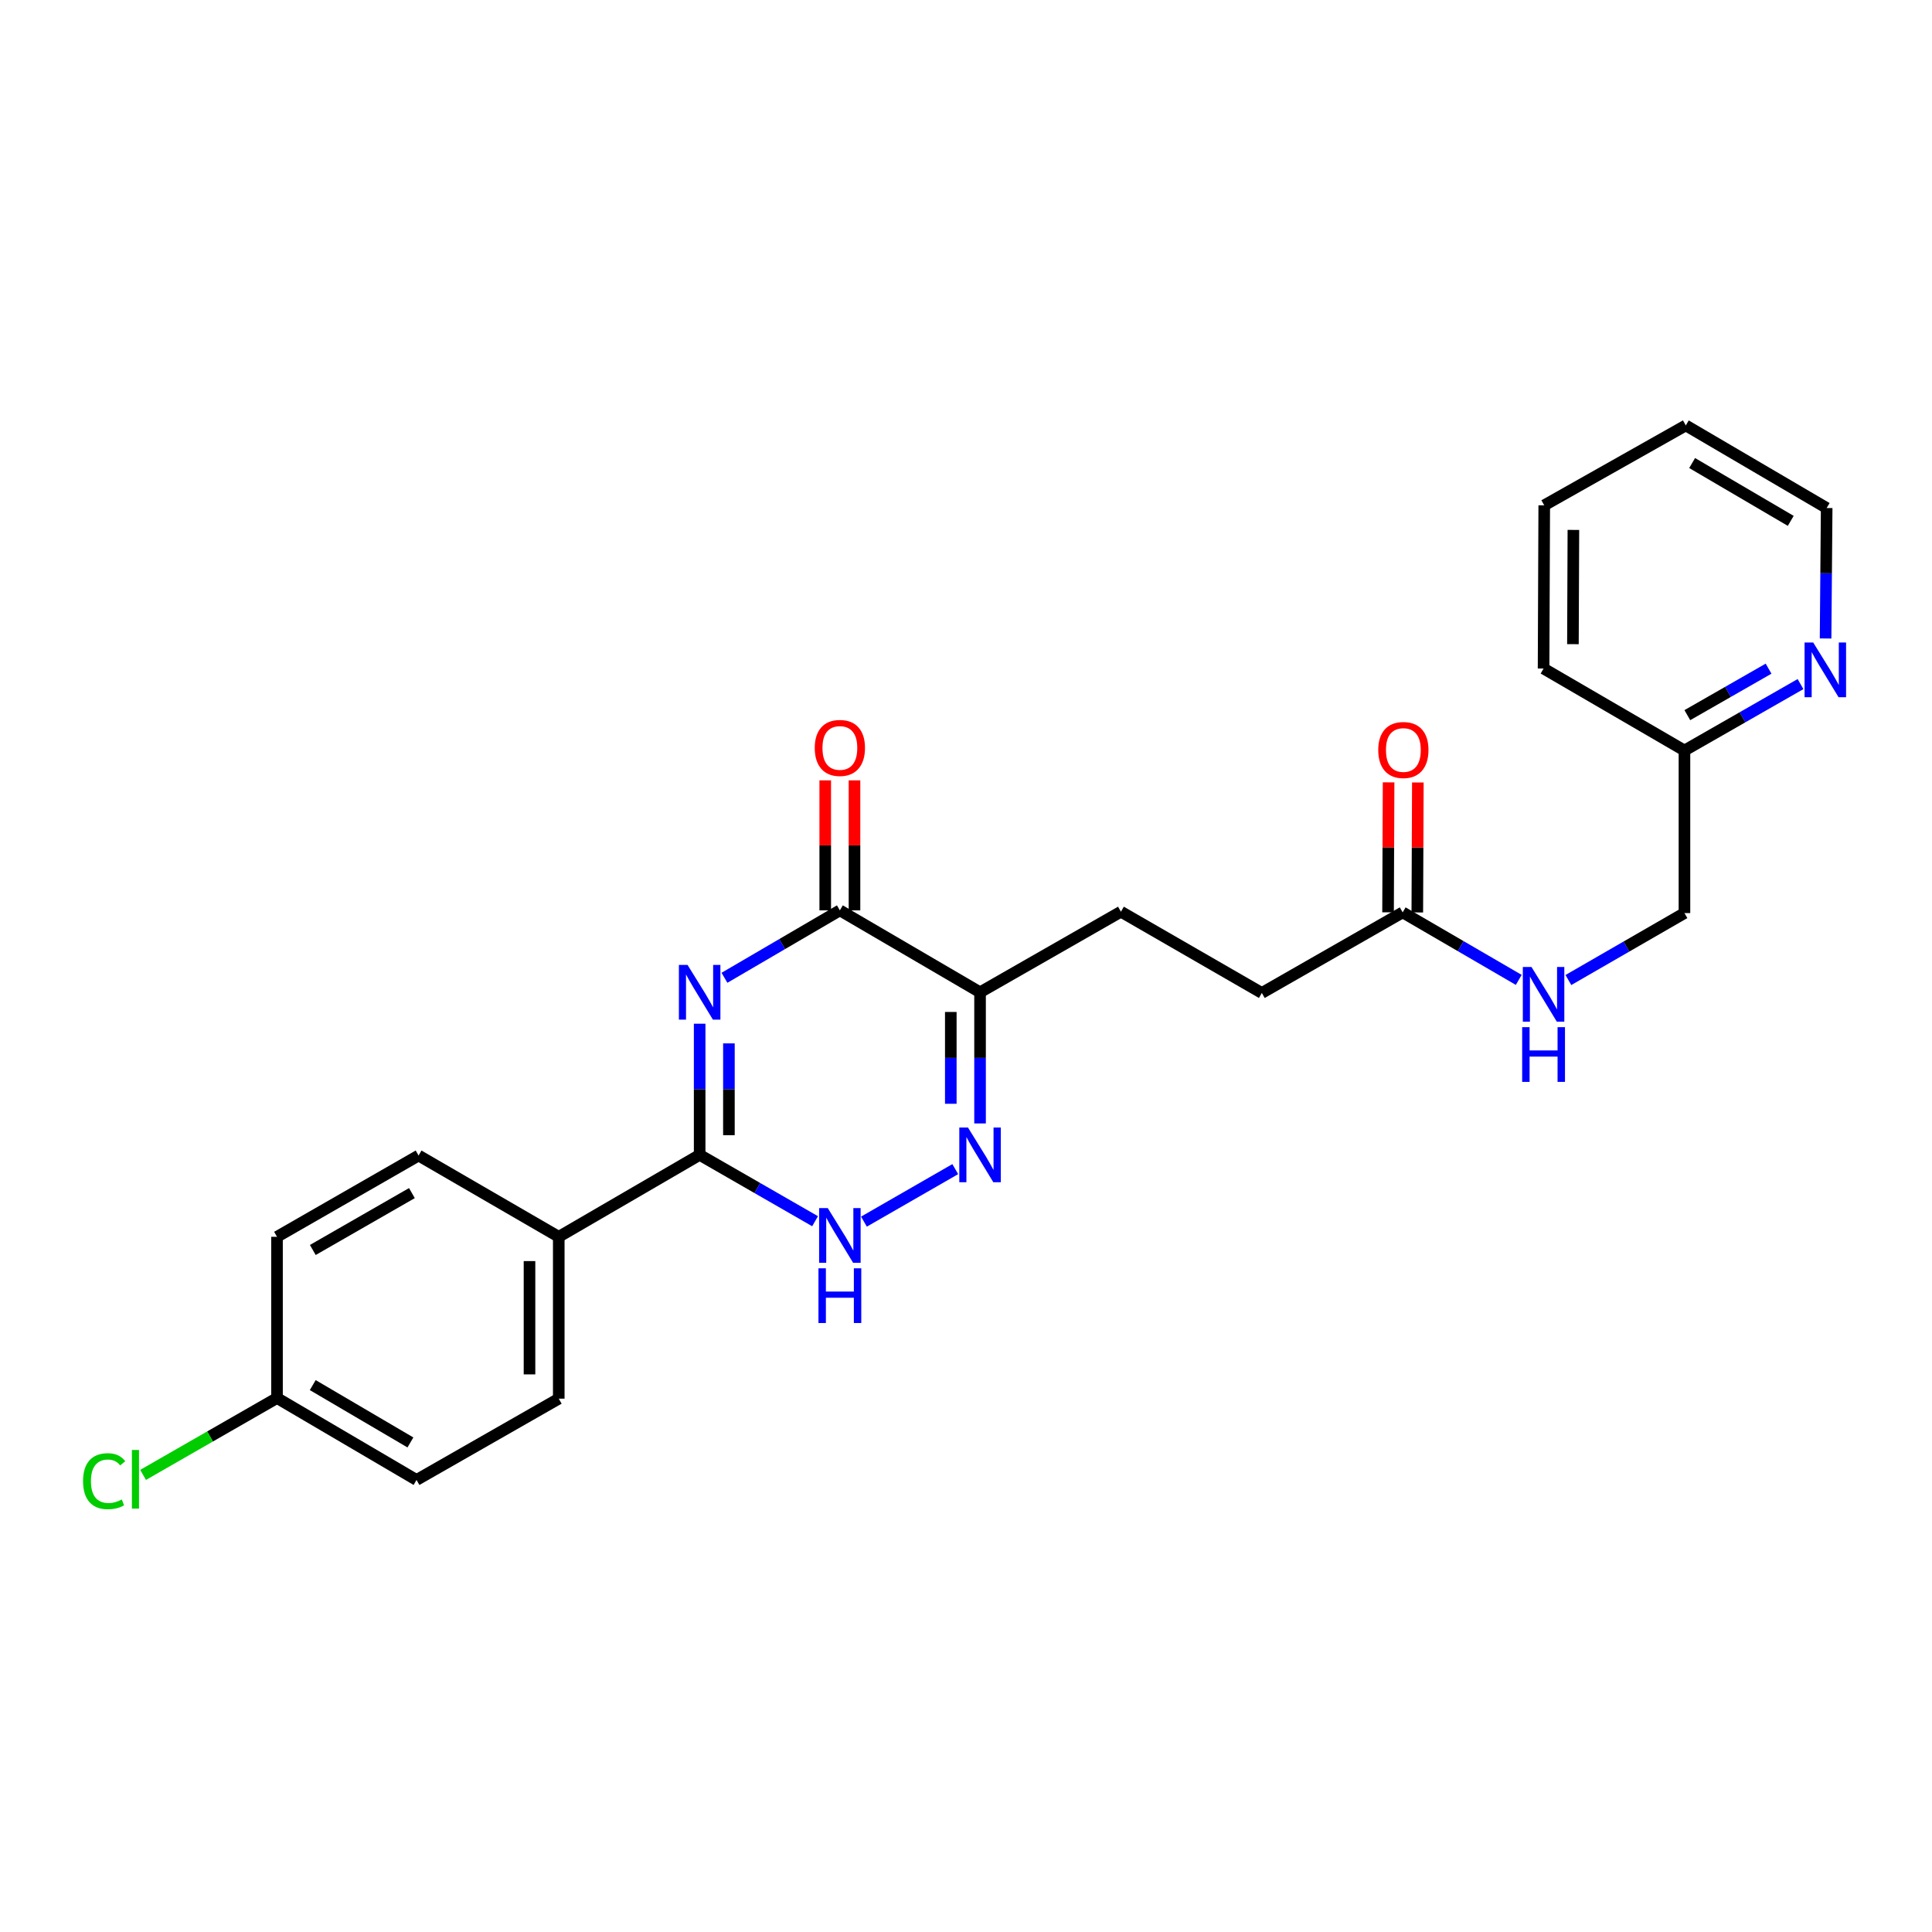 <?xml version='1.0' encoding='iso-8859-1'?>
<svg version='1.1' baseProfile='full'
              xmlns='http://www.w3.org/2000/svg'
                      xmlns:rdkit='http://www.rdkit.org/xml'
                      xmlns:xlink='http://www.w3.org/1999/xlink'
                  xml:space='preserve'
width='1000px' height='1000px' viewBox='0 0 1000 1000'>
<!-- END OF HEADER -->
<rect style='opacity:1.0;fill:#FFFFFF;stroke:none' width='1000' height='1000' x='0' y='0'> </rect>
<path class='bond-0' d='M 374.981,506.104 L 404.848,488.65' style='fill:none;fill-rule:evenodd;stroke:#0000FF;stroke-width:6px;stroke-linecap:butt;stroke-linejoin:miter;stroke-opacity:1' />
<path class='bond-0' d='M 404.848,488.65 L 434.715,471.197' style='fill:none;fill-rule:evenodd;stroke:#000000;stroke-width:6px;stroke-linecap:butt;stroke-linejoin:miter;stroke-opacity:1' />
<path class='bond-1' d='M 362.14,529.872 L 362.14,563.815' style='fill:none;fill-rule:evenodd;stroke:#0000FF;stroke-width:6px;stroke-linecap:butt;stroke-linejoin:miter;stroke-opacity:1' />
<path class='bond-1' d='M 362.14,563.815 L 362.14,597.757' style='fill:none;fill-rule:evenodd;stroke:#000000;stroke-width:6px;stroke-linecap:butt;stroke-linejoin:miter;stroke-opacity:1' />
<path class='bond-1' d='M 377.281,540.055 L 377.281,563.815' style='fill:none;fill-rule:evenodd;stroke:#0000FF;stroke-width:6px;stroke-linecap:butt;stroke-linejoin:miter;stroke-opacity:1' />
<path class='bond-1' d='M 377.281,563.815 L 377.281,587.574' style='fill:none;fill-rule:evenodd;stroke:#000000;stroke-width:6px;stroke-linecap:butt;stroke-linejoin:miter;stroke-opacity:1' />
<path class='bond-3' d='M 434.715,471.197 L 507.273,513.608' style='fill:none;fill-rule:evenodd;stroke:#000000;stroke-width:6px;stroke-linecap:butt;stroke-linejoin:miter;stroke-opacity:1' />
<path class='bond-7' d='M 442.285,471.197 L 442.285,437.554' style='fill:none;fill-rule:evenodd;stroke:#000000;stroke-width:6px;stroke-linecap:butt;stroke-linejoin:miter;stroke-opacity:1' />
<path class='bond-7' d='M 442.285,437.554 L 442.285,403.912' style='fill:none;fill-rule:evenodd;stroke:#FF0000;stroke-width:6px;stroke-linecap:butt;stroke-linejoin:miter;stroke-opacity:1' />
<path class='bond-7' d='M 427.144,471.197 L 427.144,437.554' style='fill:none;fill-rule:evenodd;stroke:#000000;stroke-width:6px;stroke-linecap:butt;stroke-linejoin:miter;stroke-opacity:1' />
<path class='bond-7' d='M 427.144,437.554 L 427.144,403.912' style='fill:none;fill-rule:evenodd;stroke:#FF0000;stroke-width:6px;stroke-linecap:butt;stroke-linejoin:miter;stroke-opacity:1' />
<path class='bond-4' d='M 362.14,597.757 L 392.011,614.929' style='fill:none;fill-rule:evenodd;stroke:#000000;stroke-width:6px;stroke-linecap:butt;stroke-linejoin:miter;stroke-opacity:1' />
<path class='bond-4' d='M 392.011,614.929 L 421.882,632.101' style='fill:none;fill-rule:evenodd;stroke:#0000FF;stroke-width:6px;stroke-linecap:butt;stroke-linejoin:miter;stroke-opacity:1' />
<path class='bond-5' d='M 362.14,597.757 L 289.212,640.168' style='fill:none;fill-rule:evenodd;stroke:#000000;stroke-width:6px;stroke-linecap:butt;stroke-linejoin:miter;stroke-opacity:1' />
<path class='bond-2' d='M 507.273,581.493 L 507.273,547.551' style='fill:none;fill-rule:evenodd;stroke:#0000FF;stroke-width:6px;stroke-linecap:butt;stroke-linejoin:miter;stroke-opacity:1' />
<path class='bond-2' d='M 507.273,547.551 L 507.273,513.608' style='fill:none;fill-rule:evenodd;stroke:#000000;stroke-width:6px;stroke-linecap:butt;stroke-linejoin:miter;stroke-opacity:1' />
<path class='bond-2' d='M 492.132,571.311 L 492.132,547.551' style='fill:none;fill-rule:evenodd;stroke:#0000FF;stroke-width:6px;stroke-linecap:butt;stroke-linejoin:miter;stroke-opacity:1' />
<path class='bond-2' d='M 492.132,547.551 L 492.132,523.791' style='fill:none;fill-rule:evenodd;stroke:#000000;stroke-width:6px;stroke-linecap:butt;stroke-linejoin:miter;stroke-opacity:1' />
<path class='bond-25' d='M 494.44,605.136 L 447.177,632.313' style='fill:none;fill-rule:evenodd;stroke:#0000FF;stroke-width:6px;stroke-linecap:butt;stroke-linejoin:miter;stroke-opacity:1' />
<path class='bond-8' d='M 507.273,513.608 L 580.192,471.895' style='fill:none;fill-rule:evenodd;stroke:#000000;stroke-width:6px;stroke-linecap:butt;stroke-linejoin:miter;stroke-opacity:1' />
<path class='bond-12' d='M 289.212,640.168 L 289.212,723.947' style='fill:none;fill-rule:evenodd;stroke:#000000;stroke-width:6px;stroke-linecap:butt;stroke-linejoin:miter;stroke-opacity:1' />
<path class='bond-12' d='M 274.071,652.735 L 274.071,711.38' style='fill:none;fill-rule:evenodd;stroke:#000000;stroke-width:6px;stroke-linecap:butt;stroke-linejoin:miter;stroke-opacity:1' />
<path class='bond-13' d='M 289.212,640.168 L 216.654,598.102' style='fill:none;fill-rule:evenodd;stroke:#000000;stroke-width:6px;stroke-linecap:butt;stroke-linejoin:miter;stroke-opacity:1' />
<path class='bond-6' d='M 726.023,472.249 L 653.12,513.953' style='fill:none;fill-rule:evenodd;stroke:#000000;stroke-width:6px;stroke-linecap:butt;stroke-linejoin:miter;stroke-opacity:1' />
<path class='bond-9' d='M 726.023,472.249 L 756.063,489.721' style='fill:none;fill-rule:evenodd;stroke:#000000;stroke-width:6px;stroke-linecap:butt;stroke-linejoin:miter;stroke-opacity:1' />
<path class='bond-9' d='M 756.063,489.721 L 786.102,507.194' style='fill:none;fill-rule:evenodd;stroke:#0000FF;stroke-width:6px;stroke-linecap:butt;stroke-linejoin:miter;stroke-opacity:1' />
<path class='bond-11' d='M 733.594,472.28 L 733.735,438.646' style='fill:none;fill-rule:evenodd;stroke:#000000;stroke-width:6px;stroke-linecap:butt;stroke-linejoin:miter;stroke-opacity:1' />
<path class='bond-11' d='M 733.735,438.646 L 733.876,405.011' style='fill:none;fill-rule:evenodd;stroke:#FF0000;stroke-width:6px;stroke-linecap:butt;stroke-linejoin:miter;stroke-opacity:1' />
<path class='bond-11' d='M 718.453,472.217 L 718.594,438.582' style='fill:none;fill-rule:evenodd;stroke:#000000;stroke-width:6px;stroke-linecap:butt;stroke-linejoin:miter;stroke-opacity:1' />
<path class='bond-11' d='M 718.594,438.582 L 718.735,404.948' style='fill:none;fill-rule:evenodd;stroke:#FF0000;stroke-width:6px;stroke-linecap:butt;stroke-linejoin:miter;stroke-opacity:1' />
<path class='bond-14' d='M 580.192,471.895 L 653.12,513.953' style='fill:none;fill-rule:evenodd;stroke:#000000;stroke-width:6px;stroke-linecap:butt;stroke-linejoin:miter;stroke-opacity:1' />
<path class='bond-16' d='M 811.796,507.26 L 841.833,489.935' style='fill:none;fill-rule:evenodd;stroke:#0000FF;stroke-width:6px;stroke-linecap:butt;stroke-linejoin:miter;stroke-opacity:1' />
<path class='bond-16' d='M 841.833,489.935 L 871.871,472.61' style='fill:none;fill-rule:evenodd;stroke:#000000;stroke-width:6px;stroke-linecap:butt;stroke-linejoin:miter;stroke-opacity:1' />
<path class='bond-10' d='M 931.942,354.08 L 901.907,371.271' style='fill:none;fill-rule:evenodd;stroke:#0000FF;stroke-width:6px;stroke-linecap:butt;stroke-linejoin:miter;stroke-opacity:1' />
<path class='bond-10' d='M 901.907,371.271 L 871.871,388.461' style='fill:none;fill-rule:evenodd;stroke:#000000;stroke-width:6px;stroke-linecap:butt;stroke-linejoin:miter;stroke-opacity:1' />
<path class='bond-10' d='M 915.411,346.097 L 894.386,358.13' style='fill:none;fill-rule:evenodd;stroke:#0000FF;stroke-width:6px;stroke-linecap:butt;stroke-linejoin:miter;stroke-opacity:1' />
<path class='bond-10' d='M 894.386,358.13 L 873.361,370.163' style='fill:none;fill-rule:evenodd;stroke:#000000;stroke-width:6px;stroke-linecap:butt;stroke-linejoin:miter;stroke-opacity:1' />
<path class='bond-21' d='M 944.918,330.477 L 945.199,296.715' style='fill:none;fill-rule:evenodd;stroke:#0000FF;stroke-width:6px;stroke-linecap:butt;stroke-linejoin:miter;stroke-opacity:1' />
<path class='bond-21' d='M 945.199,296.715 L 945.48,262.952' style='fill:none;fill-rule:evenodd;stroke:#000000;stroke-width:6px;stroke-linecap:butt;stroke-linejoin:miter;stroke-opacity:1' />
<path class='bond-19' d='M 289.212,723.947 L 215.594,766.022' style='fill:none;fill-rule:evenodd;stroke:#000000;stroke-width:6px;stroke-linecap:butt;stroke-linejoin:miter;stroke-opacity:1' />
<path class='bond-18' d='M 216.654,598.102 L 143.381,640.168' style='fill:none;fill-rule:evenodd;stroke:#000000;stroke-width:6px;stroke-linecap:butt;stroke-linejoin:miter;stroke-opacity:1' />
<path class='bond-18' d='M 213.201,617.543 L 161.91,646.989' style='fill:none;fill-rule:evenodd;stroke:#000000;stroke-width:6px;stroke-linecap:butt;stroke-linejoin:miter;stroke-opacity:1' />
<path class='bond-15' d='M 871.871,388.461 L 871.871,472.61' style='fill:none;fill-rule:evenodd;stroke:#000000;stroke-width:6px;stroke-linecap:butt;stroke-linejoin:miter;stroke-opacity:1' />
<path class='bond-22' d='M 871.871,388.461 L 798.951,346.033' style='fill:none;fill-rule:evenodd;stroke:#000000;stroke-width:6px;stroke-linecap:butt;stroke-linejoin:miter;stroke-opacity:1' />
<path class='bond-17' d='M 143.381,723.619 L 215.594,766.022' style='fill:none;fill-rule:evenodd;stroke:#000000;stroke-width:6px;stroke-linecap:butt;stroke-linejoin:miter;stroke-opacity:1' />
<path class='bond-17' d='M 161.879,716.923 L 212.428,746.605' style='fill:none;fill-rule:evenodd;stroke:#000000;stroke-width:6px;stroke-linecap:butt;stroke-linejoin:miter;stroke-opacity:1' />
<path class='bond-20' d='M 143.381,723.619 L 108.72,743.514' style='fill:none;fill-rule:evenodd;stroke:#000000;stroke-width:6px;stroke-linecap:butt;stroke-linejoin:miter;stroke-opacity:1' />
<path class='bond-20' d='M 108.72,743.514 L 74.06,763.408' style='fill:none;fill-rule:evenodd;stroke:#00CC00;stroke-width:6px;stroke-linecap:butt;stroke-linejoin:miter;stroke-opacity:1' />
<path class='bond-26' d='M 143.381,723.619 L 143.381,640.168' style='fill:none;fill-rule:evenodd;stroke:#000000;stroke-width:6px;stroke-linecap:butt;stroke-linejoin:miter;stroke-opacity:1' />
<path class='bond-23' d='M 945.48,262.952 L 872.569,220.197' style='fill:none;fill-rule:evenodd;stroke:#000000;stroke-width:6px;stroke-linecap:butt;stroke-linejoin:miter;stroke-opacity:1' />
<path class='bond-23' d='M 926.885,269.6 L 875.847,239.671' style='fill:none;fill-rule:evenodd;stroke:#000000;stroke-width:6px;stroke-linecap:butt;stroke-linejoin:miter;stroke-opacity:1' />
<path class='bond-24' d='M 798.951,346.033 L 799.296,261.548' style='fill:none;fill-rule:evenodd;stroke:#000000;stroke-width:6px;stroke-linecap:butt;stroke-linejoin:miter;stroke-opacity:1' />
<path class='bond-24' d='M 814.144,333.422 L 814.385,274.282' style='fill:none;fill-rule:evenodd;stroke:#000000;stroke-width:6px;stroke-linecap:butt;stroke-linejoin:miter;stroke-opacity:1' />
<path class='bond-27' d='M 872.569,220.197 L 799.296,261.548' style='fill:none;fill-rule:evenodd;stroke:#000000;stroke-width:6px;stroke-linecap:butt;stroke-linejoin:miter;stroke-opacity:1' />
<path  class='atom-0' d='M 355.88 499.448
L 365.16 514.448
Q 366.08 515.928, 367.56 518.608
Q 369.04 521.288, 369.12 521.448
L 369.12 499.448
L 372.88 499.448
L 372.88 527.768
L 369 527.768
L 359.04 511.368
Q 357.88 509.448, 356.64 507.248
Q 355.44 505.048, 355.08 504.368
L 355.08 527.768
L 351.4 527.768
L 351.4 499.448
L 355.88 499.448
' fill='#0000FF'/>
<path  class='atom-3' d='M 501.013 583.597
L 510.293 598.597
Q 511.213 600.077, 512.693 602.757
Q 514.173 605.437, 514.253 605.597
L 514.253 583.597
L 518.013 583.597
L 518.013 611.917
L 514.133 611.917
L 504.173 595.517
Q 503.013 593.597, 501.773 591.397
Q 500.573 589.197, 500.213 588.517
L 500.213 611.917
L 496.533 611.917
L 496.533 583.597
L 501.013 583.597
' fill='#0000FF'/>
<path  class='atom-5' d='M 428.455 625.318
L 437.735 640.318
Q 438.655 641.798, 440.135 644.478
Q 441.615 647.158, 441.695 647.318
L 441.695 625.318
L 445.455 625.318
L 445.455 653.638
L 441.575 653.638
L 431.615 637.238
Q 430.455 635.318, 429.215 633.118
Q 428.015 630.918, 427.655 630.238
L 427.655 653.638
L 423.975 653.638
L 423.975 625.318
L 428.455 625.318
' fill='#0000FF'/>
<path  class='atom-5' d='M 423.635 656.47
L 427.475 656.47
L 427.475 668.51
L 441.955 668.51
L 441.955 656.47
L 445.795 656.47
L 445.795 684.79
L 441.955 684.79
L 441.955 671.71
L 427.475 671.71
L 427.475 684.79
L 423.635 684.79
L 423.635 656.47
' fill='#0000FF'/>
<path  class='atom-8' d='M 421.715 387.128
Q 421.715 380.328, 425.075 376.528
Q 428.435 372.728, 434.715 372.728
Q 440.995 372.728, 444.355 376.528
Q 447.715 380.328, 447.715 387.128
Q 447.715 394.008, 444.315 397.928
Q 440.915 401.808, 434.715 401.808
Q 428.475 401.808, 425.075 397.928
Q 421.715 394.048, 421.715 387.128
M 434.715 398.608
Q 439.035 398.608, 441.355 395.728
Q 443.715 392.808, 443.715 387.128
Q 443.715 381.568, 441.355 378.768
Q 439.035 375.928, 434.715 375.928
Q 430.395 375.928, 428.035 378.728
Q 425.715 381.528, 425.715 387.128
Q 425.715 392.848, 428.035 395.728
Q 430.395 398.608, 434.715 398.608
' fill='#FF0000'/>
<path  class='atom-10' d='M 792.691 500.508
L 801.971 515.508
Q 802.891 516.988, 804.371 519.668
Q 805.851 522.348, 805.931 522.508
L 805.931 500.508
L 809.691 500.508
L 809.691 528.828
L 805.811 528.828
L 795.851 512.428
Q 794.691 510.508, 793.451 508.308
Q 792.251 506.108, 791.891 505.428
L 791.891 528.828
L 788.211 528.828
L 788.211 500.508
L 792.691 500.508
' fill='#0000FF'/>
<path  class='atom-10' d='M 787.871 531.66
L 791.711 531.66
L 791.711 543.7
L 806.191 543.7
L 806.191 531.66
L 810.031 531.66
L 810.031 559.98
L 806.191 559.98
L 806.191 546.9
L 791.711 546.9
L 791.711 559.98
L 787.871 559.98
L 787.871 531.66
' fill='#0000FF'/>
<path  class='atom-11' d='M 938.522 332.571
L 947.802 347.571
Q 948.722 349.051, 950.202 351.731
Q 951.682 354.411, 951.762 354.571
L 951.762 332.571
L 955.522 332.571
L 955.522 360.891
L 951.642 360.891
L 941.682 344.491
Q 940.522 342.571, 939.282 340.371
Q 938.082 338.171, 937.722 337.491
L 937.722 360.891
L 934.042 360.891
L 934.042 332.571
L 938.522 332.571
' fill='#0000FF'/>
<path  class='atom-12' d='M 713.377 388.196
Q 713.377 381.396, 716.737 377.596
Q 720.097 373.796, 726.377 373.796
Q 732.657 373.796, 736.017 377.596
Q 739.377 381.396, 739.377 388.196
Q 739.377 395.076, 735.977 398.996
Q 732.577 402.876, 726.377 402.876
Q 720.137 402.876, 716.737 398.996
Q 713.377 395.116, 713.377 388.196
M 726.377 399.676
Q 730.697 399.676, 733.017 396.796
Q 735.377 393.876, 735.377 388.196
Q 735.377 382.636, 733.017 379.836
Q 730.697 376.996, 726.377 376.996
Q 722.057 376.996, 719.697 379.796
Q 717.377 382.596, 717.377 388.196
Q 717.377 393.916, 719.697 396.796
Q 722.057 399.676, 726.377 399.676
' fill='#FF0000'/>
<path  class='atom-21' d='M 42.988 766.657
Q 42.988 759.617, 46.268 755.937
Q 49.588 752.217, 55.868 752.217
Q 61.708 752.217, 64.828 756.337
L 62.188 758.497
Q 59.908 755.497, 55.868 755.497
Q 51.588 755.497, 49.308 758.377
Q 47.068 761.217, 47.068 766.657
Q 47.068 772.257, 49.388 775.137
Q 51.748 778.017, 56.308 778.017
Q 59.428 778.017, 63.068 776.137
L 64.188 779.137
Q 62.708 780.097, 60.468 780.657
Q 58.228 781.217, 55.748 781.217
Q 49.588 781.217, 46.268 777.457
Q 42.988 773.697, 42.988 766.657
' fill='#00CC00'/>
<path  class='atom-21' d='M 68.268 750.497
L 71.948 750.497
L 71.948 780.857
L 68.268 780.857
L 68.268 750.497
' fill='#00CC00'/>
</svg>
